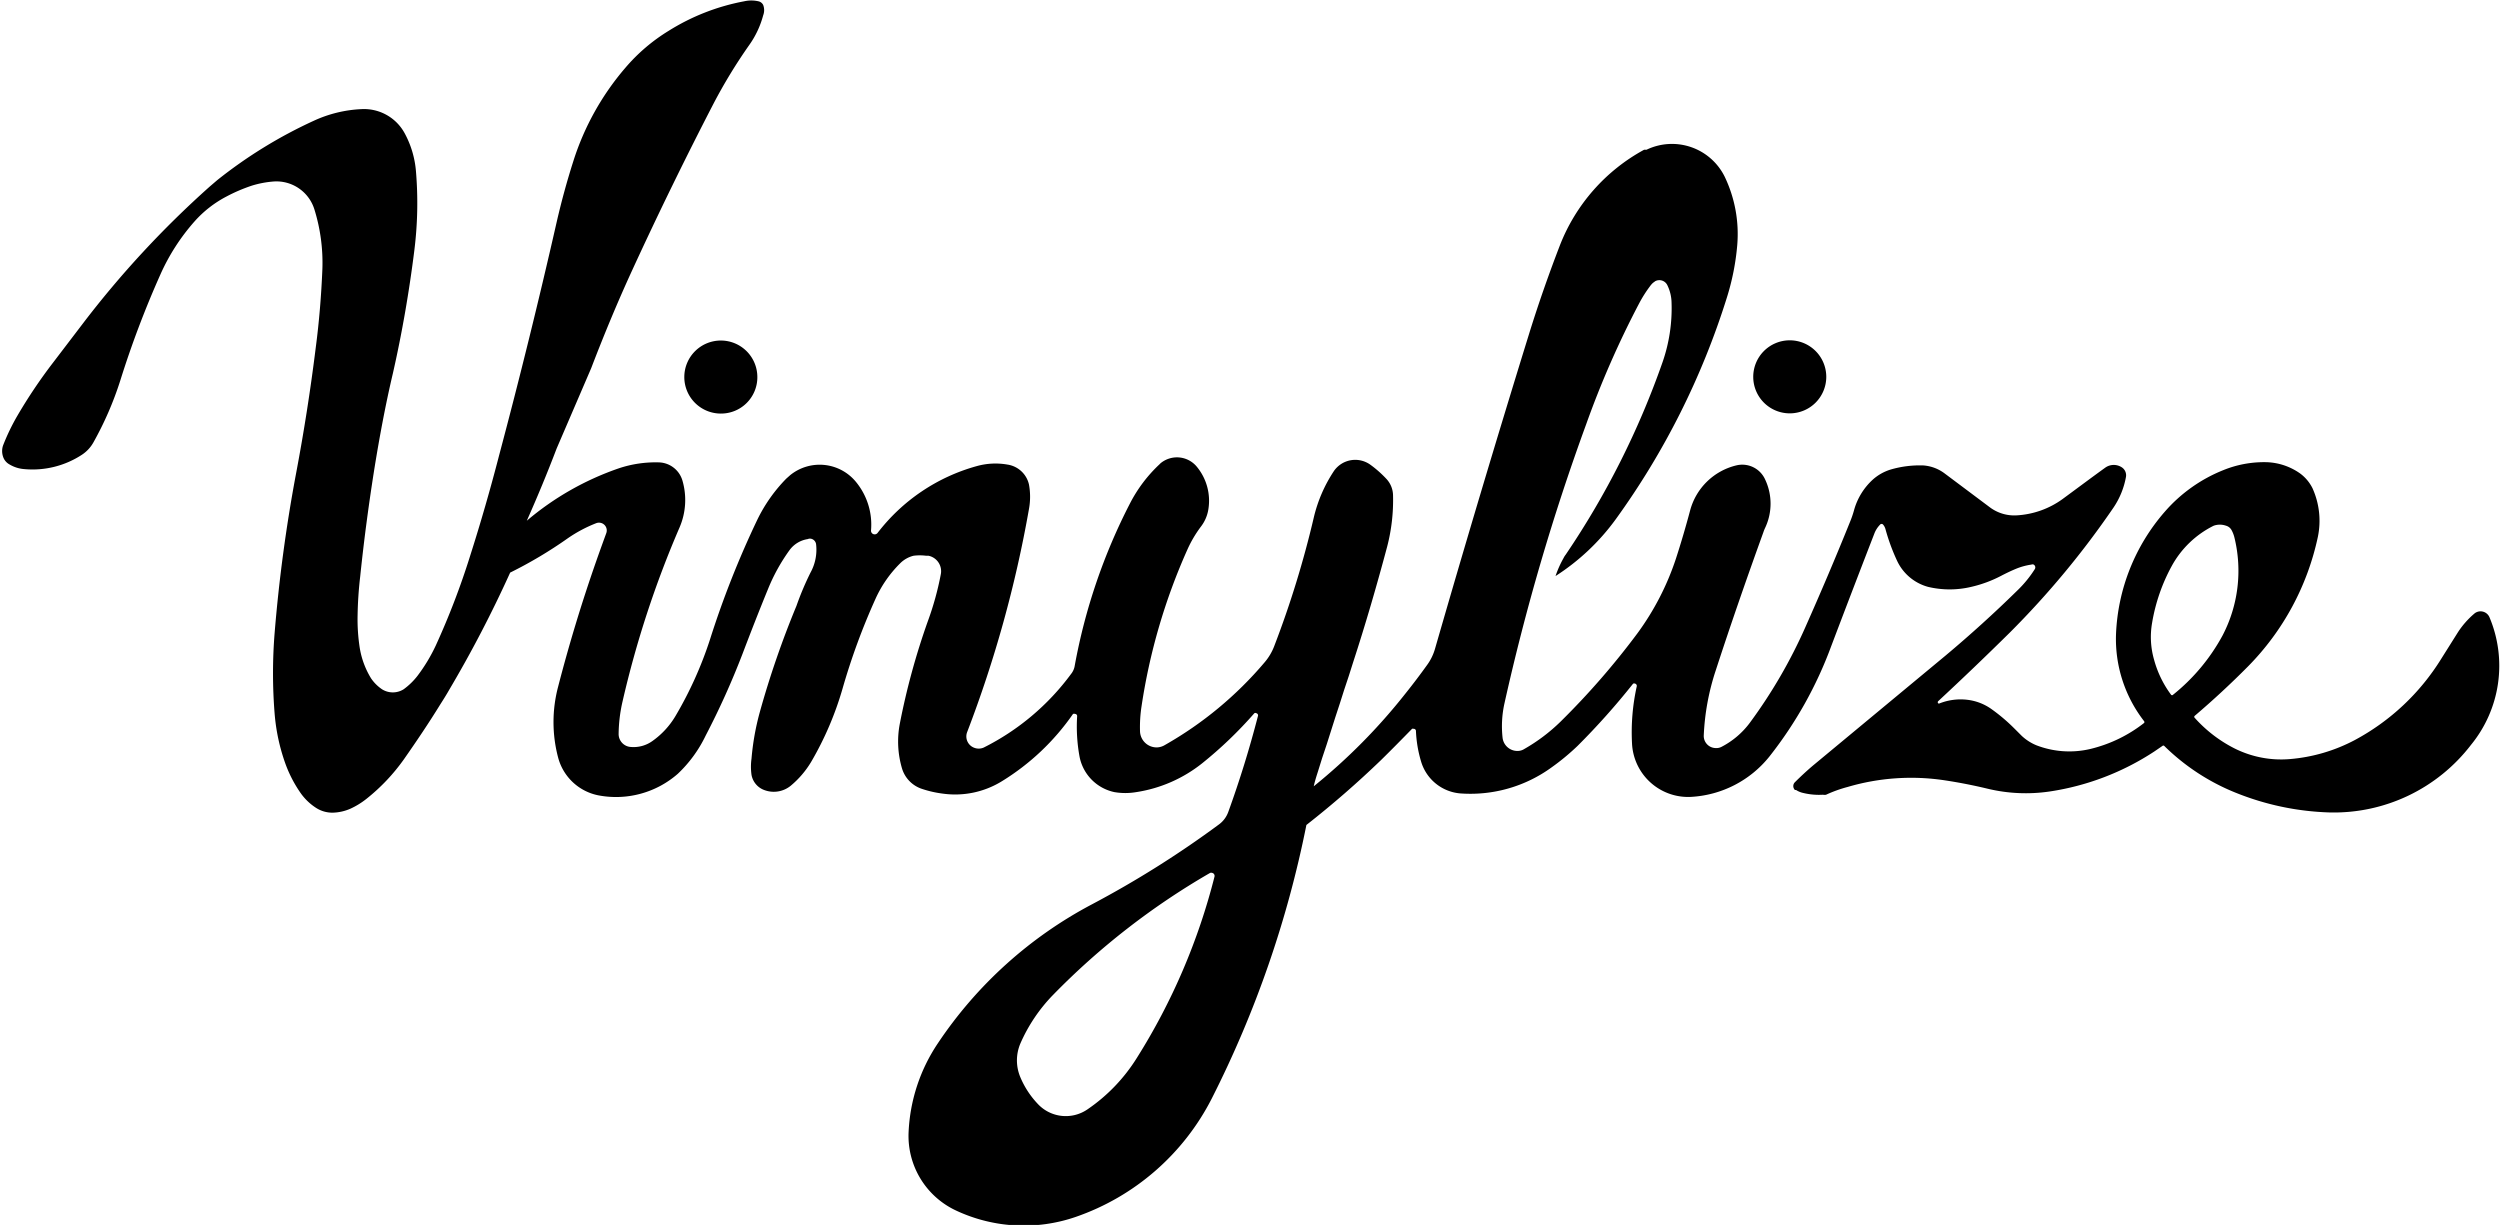 <svg id="Layer_1" data-name="Layer 1" xmlns="http://www.w3.org/2000/svg" viewBox="0 0 115.7 56.69">
  <g>
    <path d="M437.66,276.4a1.69,1.69,0,1,0-1.68,1.69,1.69,1.69,0,0,0,1.68-1.69Z" transform="translate(-353.14 -258.96)"/>
    <path d="M388.19,276.42a1.69,1.69,0,1,0-1.69,1.68,1.68,1.68,0,0,0,1.69-1.68Z" transform="translate(-353.14 -258.96)"/>
    <path d="M468.35,287.52a.45.45,0,0,0-.59-.23.41.41,0,0,0-.11.07,4,4,0,0,0-.75.85l-.78,1.24a10.58,10.58,0,0,1-4,3.76,7.78,7.78,0,0,1-3,.88,4.81,4.81,0,0,1-2.58-.5,6.27,6.27,0,0,1-1.83-1.41h0a.06.06,0,0,1,0-.09q1.28-1.09,2.46-2.28a12.13,12.13,0,0,0,3.24-6,3.66,3.66,0,0,0-.25-2.26,1.9,1.9,0,0,0-.56-.67,2.84,2.84,0,0,0-1.57-.53,5,5,0,0,0-2,.37,7.06,7.06,0,0,0-2.71,1.93,9.18,9.18,0,0,0-2.25,5.64,6.2,6.2,0,0,0,1.31,4.06s0,.05,0,.06a6.49,6.49,0,0,1-2.49,1.21,4.23,4.23,0,0,1-2.51-.17,2.26,2.26,0,0,1-.67-.43l-.34-.34a8.27,8.27,0,0,0-1.06-.9,2.41,2.41,0,0,0-1.09-.43,2.66,2.66,0,0,0-1.31.16.06.06,0,0,1-.07,0,.07.07,0,0,1,0-.1q1.68-1.56,3.32-3.18a40.32,40.32,0,0,0,4.8-5.79,3.71,3.71,0,0,0,.57-1.41.44.44,0,0,0-.19-.44.68.68,0,0,0-.75,0c-.68.49-1.36,1-2,1.47a4,4,0,0,1-2.1.75,1.89,1.89,0,0,1-1.27-.38l-2.07-1.55a1.86,1.86,0,0,0-1-.38,4.82,4.82,0,0,0-1.51.19,2.22,2.22,0,0,0-.82.46,3,3,0,0,0-.88,1.44,4.56,4.56,0,0,1-.18.52c-.66,1.64-1.35,3.26-2.07,4.88a23.36,23.36,0,0,1-2.56,4.41,3.81,3.81,0,0,1-1.33,1.13.52.52,0,0,1-.27.05.56.56,0,0,1-.54-.58,11.1,11.1,0,0,1,.55-3c.7-2.15,1.44-4.28,2.21-6.41a1.67,1.67,0,0,1,.08-.2,2.62,2.62,0,0,0,0-2.24,1.16,1.16,0,0,0-1.34-.65,2.92,2.92,0,0,0-2.13,2.08c-.2.75-.42,1.5-.66,2.24a12.42,12.42,0,0,1-1.78,3.45,35.49,35.49,0,0,1-3.56,4.09,8.23,8.23,0,0,1-1.67,1.26.58.58,0,0,1-.25.09.69.69,0,0,1-.76-.6,4.88,4.88,0,0,1,.08-1.57,102.63,102.63,0,0,1,3.79-12.95A43.32,43.32,0,0,1,429,273a5.85,5.85,0,0,1,.5-.79,1.07,1.07,0,0,1,.14-.16l.11-.08a.41.41,0,0,1,.56.2,1.92,1.92,0,0,1,.19.81,7.6,7.6,0,0,1-.42,2.75,38.5,38.5,0,0,1-4.48,8.9.86.86,0,0,0-.1.16,4.77,4.77,0,0,0-.37.83,0,0,0,0,0,0,0s0,0,0,0a10.35,10.35,0,0,0,2.78-2.62,35.62,35.62,0,0,0,5.15-10.27,11.25,11.25,0,0,0,.48-2.43,6.14,6.14,0,0,0-.58-3.16,2.72,2.72,0,0,0-3.62-1.25l-.11,0a8.58,8.58,0,0,0-3.9,4.43c-.52,1.35-1,2.72-1.43,4.11q-2.24,7.24-4.34,14.53a2.39,2.39,0,0,1-.37.77q-.48.67-1,1.32a27,27,0,0,1-4.25,4.3c.05-.23.12-.45.19-.67l.2-.64.21-.63.2-.63.2-.63.21-.64.2-.63.21-.63.2-.63c.58-1.78,1.1-3.57,1.58-5.37a8.56,8.56,0,0,0,.27-2.36,1.14,1.14,0,0,0-.32-.78,5.07,5.07,0,0,0-.74-.65,1.2,1.2,0,0,0-1.67.29l0,0a6.66,6.66,0,0,0-.94,2.17,45.46,45.46,0,0,1-1.82,5.92,2.55,2.55,0,0,1-.46.78,17.1,17.1,0,0,1-4.61,3.82.76.76,0,0,1-.36.11.77.77,0,0,1-.79-.75,6.29,6.29,0,0,1,.07-1.15,27.82,27.82,0,0,1,2.12-7.25,5.47,5.47,0,0,1,.63-1.07,1.76,1.76,0,0,0,.34-.78,2.47,2.47,0,0,0-.54-2,1.19,1.19,0,0,0-1.67-.15l-.05.05a6.62,6.62,0,0,0-1.36,1.8,26.9,26.9,0,0,0-2.56,7.51.81.81,0,0,1-.17.39,11.32,11.32,0,0,1-4.05,3.41.58.58,0,0,1-.45,0,.56.56,0,0,1-.31-.72,55.79,55.79,0,0,0,2.86-10.32,3.13,3.13,0,0,0,0-1.14,1.2,1.2,0,0,0-1-.92,3.2,3.2,0,0,0-1.41.07,8.71,8.71,0,0,0-4.6,3.1.17.17,0,0,1-.3-.11,3.11,3.11,0,0,0-.69-2.25,2.17,2.17,0,0,0-3.05-.32l-.18.16a7.19,7.19,0,0,0-1.34,1.9,43.09,43.09,0,0,0-2.19,5.54,17.7,17.7,0,0,1-1.6,3.55,3.76,3.76,0,0,1-1.06,1.15,1.49,1.49,0,0,1-1,.28.6.6,0,0,1-.57-.6,7,7,0,0,1,.18-1.5,46.61,46.61,0,0,1,2.64-8.06,3.21,3.21,0,0,0,.13-2.18,1.17,1.17,0,0,0-1.06-.83,5.37,5.37,0,0,0-1.87.27,13.22,13.22,0,0,0-4.27,2.43c.49-1.1.95-2.21,1.38-3.34L380.5,276c.59-1.54,1.22-3.06,1.91-4.56q1.79-3.89,3.75-7.68a24.18,24.18,0,0,1,1.65-2.71,4.26,4.26,0,0,0,.65-1.38.67.67,0,0,0,0-.48.32.32,0,0,0-.22-.17,1.47,1.47,0,0,0-.66,0,10.07,10.07,0,0,0-3.5,1.37,8.35,8.35,0,0,0-2,1.71,12.33,12.33,0,0,0-2.4,4.3q-.45,1.41-.78,2.85-1.23,5.41-2.66,10.78-.61,2.36-1.35,4.68a35.35,35.35,0,0,1-1.58,4.12,7.77,7.77,0,0,1-.85,1.41,3.14,3.14,0,0,1-.64.62.94.94,0,0,1-1,0,1.9,1.9,0,0,1-.51-.51,3.89,3.89,0,0,1-.52-1.4,8.62,8.62,0,0,1-.1-1.53,17.73,17.73,0,0,1,.12-1.78c.17-1.65.39-3.3.65-4.95.24-1.49.52-3,.86-4.44.43-1.89.76-3.81,1-5.74a17.61,17.61,0,0,0,.07-3.63,4.43,4.43,0,0,0-.51-1.73,2.14,2.14,0,0,0-2-1.14,5.89,5.89,0,0,0-2.22.54,21.57,21.57,0,0,0-4.47,2.75l-.35.3a45.21,45.21,0,0,0-5.87,6.34l-1.38,1.81a23.63,23.63,0,0,0-1.64,2.44,9.88,9.88,0,0,0-.67,1.39.81.81,0,0,0,0,.51.63.63,0,0,0,.31.37,1.55,1.55,0,0,0,.67.21,4.17,4.17,0,0,0,2.68-.67,1.64,1.64,0,0,0,.52-.56,15.39,15.39,0,0,0,1.25-2.88,45,45,0,0,1,1.85-4.89,9.57,9.57,0,0,1,1.59-2.47,5.18,5.18,0,0,1,1.48-1.15,7.62,7.62,0,0,1,1.17-.5,4.59,4.59,0,0,1,1-.19,1.84,1.84,0,0,1,1.89,1.29,8.33,8.33,0,0,1,.37,2.76c-.05,1.22-.15,2.45-.31,3.66q-.36,2.9-.9,5.76a71.43,71.43,0,0,0-1,7.42,23.35,23.35,0,0,0,0,3.74,9,9,0,0,0,.49,2.29,5.86,5.86,0,0,0,.67,1.32,2.59,2.59,0,0,0,.76.75,1.39,1.39,0,0,0,.79.22,2.17,2.17,0,0,0,.79-.18,3.59,3.59,0,0,0,.75-.46,8.93,8.93,0,0,0,1.74-1.84c.58-.83,1.14-1.66,1.67-2.52.14-.22.28-.44.41-.67a56.1,56.1,0,0,0,2.83-5.44,20,20,0,0,0,2.67-1.59,6.41,6.41,0,0,1,1.32-.7.36.36,0,0,1,.46.46c-.16.44-.32.88-.47,1.31q-1,2.86-1.76,5.8a6.4,6.4,0,0,0,0,3.28,2.41,2.41,0,0,0,1.87,1.75,4.34,4.34,0,0,0,3.67-1A6,6,0,0,0,385.8,293a36.48,36.48,0,0,0,1.7-3.77c.38-1,.77-2,1.18-3a8.54,8.54,0,0,1,1-1.81,1.28,1.28,0,0,1,.84-.51.26.26,0,0,1,.21,0,.3.3,0,0,1,.18.25,2.19,2.19,0,0,1-.26,1.3A13.55,13.55,0,0,0,390,287a42.82,42.82,0,0,0-1.7,4.93,11.84,11.84,0,0,0-.38,2.14,2.7,2.7,0,0,0,0,.75.92.92,0,0,0,.61.71,1.24,1.24,0,0,0,1.21-.21,4.32,4.32,0,0,0,.94-1.1,14.86,14.86,0,0,0,1.45-3.38,30.58,30.58,0,0,1,1.53-4.17,5.49,5.49,0,0,1,1.14-1.64,1.32,1.32,0,0,1,.62-.35,2.27,2.27,0,0,1,.58,0h.11a.73.73,0,0,1,.57.86,13.69,13.69,0,0,1-.6,2.17,32.86,32.86,0,0,0-1.3,4.76,4.39,4.39,0,0,0,.11,2.07,1.43,1.43,0,0,0,.89.92,5,5,0,0,0,1,.23,4.12,4.12,0,0,0,2.72-.57A11,11,0,0,0,402.8,292a.18.18,0,0,1,.1,0,.1.1,0,0,1,.09.11,7.73,7.73,0,0,0,.11,1.86,2.08,2.08,0,0,0,1.62,1.65,3,3,0,0,0,1,0,6.45,6.45,0,0,0,3.05-1.33,19,19,0,0,0,2.42-2.32.09.09,0,0,1,.1,0,.1.1,0,0,1,.07.12c-.39,1.51-.85,3-1.38,4.46a1.23,1.23,0,0,1-.42.56,46.48,46.48,0,0,1-5.88,3.7,19.56,19.56,0,0,0-7.14,6.44,8,8,0,0,0-1.35,4.1,3.81,3.81,0,0,0,2.21,3.64,7.38,7.38,0,0,0,5.52.29,11.16,11.16,0,0,0,6.3-5.48,49.36,49.36,0,0,0,4.38-12.66,44.77,44.77,0,0,0,3.45-3c.49-.48,1-1,1.44-1.45a.09.09,0,0,1,.07,0,.1.1,0,0,1,.11.1,5.71,5.71,0,0,0,.24,1.42,2.07,2.07,0,0,0,1.82,1.47,6.39,6.39,0,0,0,4.21-1.2,10.7,10.7,0,0,0,1.21-1,33.44,33.44,0,0,0,2.57-2.88.12.12,0,0,1,.1,0,.11.11,0,0,1,.07.12,9.83,9.83,0,0,0-.22,2.65,2.6,2.6,0,0,0,2.73,2.47h0a5,5,0,0,0,3.63-1.87,18.62,18.62,0,0,0,2.86-5.11q1-2.64,2-5.22a1.2,1.2,0,0,1,.26-.4h0a.09.09,0,0,1,.14,0,.53.53,0,0,1,.11.21,9.21,9.21,0,0,0,.54,1.47,2.23,2.23,0,0,0,1.43,1.2,4.31,4.31,0,0,0,2,0,5.73,5.73,0,0,0,1.38-.51c.25-.13.5-.25.75-.35a3,3,0,0,1,.65-.17.14.14,0,0,1,.11,0,.15.15,0,0,1,.05.21,5.33,5.33,0,0,1-.82,1q-1.59,1.56-3.31,3l-6.16,5.11q-.42.36-.81.75a.25.25,0,0,0,0,.36l.05,0a1,1,0,0,0,.34.14,3.12,3.12,0,0,0,.91.08.32.32,0,0,0,.14,0,6.09,6.09,0,0,1,1-.36,10.4,10.4,0,0,1,4.47-.31q1,.15,2,.39a7.55,7.55,0,0,0,2.88.13,12.07,12.07,0,0,0,4.84-1.85l.38-.26a.06.06,0,0,1,.08,0,10.05,10.05,0,0,0,3.29,2.16,12.6,12.6,0,0,0,4.36.92,8,8,0,0,0,6.55-3.13A5.78,5.78,0,0,0,468.35,287.52Zm-59,12a29.14,29.14,0,0,1-3.59,8.39,8,8,0,0,1-2.29,2.39,1.77,1.77,0,0,1-2.3-.25,4.09,4.09,0,0,1-.81-1.24,2,2,0,0,1,0-1.55,7.55,7.55,0,0,1,1.52-2.26,33.69,33.69,0,0,1,7.26-5.64.14.14,0,0,1,.11,0A.14.14,0,0,1,409.35,299.51Zm44.35-8.39h0s-.05,0-.07,0a4.82,4.82,0,0,1-.8-1.64,3.8,3.8,0,0,1-.09-1.71,8.34,8.34,0,0,1,.9-2.61,4.48,4.48,0,0,1,1.95-1.88.86.86,0,0,1,.57,0,.42.42,0,0,1,.26.21,1.4,1.4,0,0,1,.13.34,6.47,6.47,0,0,1-.55,4.53A9,9,0,0,1,453.7,291.12Z" transform="translate(-353.14 -258.96)"/>
  </g>
</svg>
